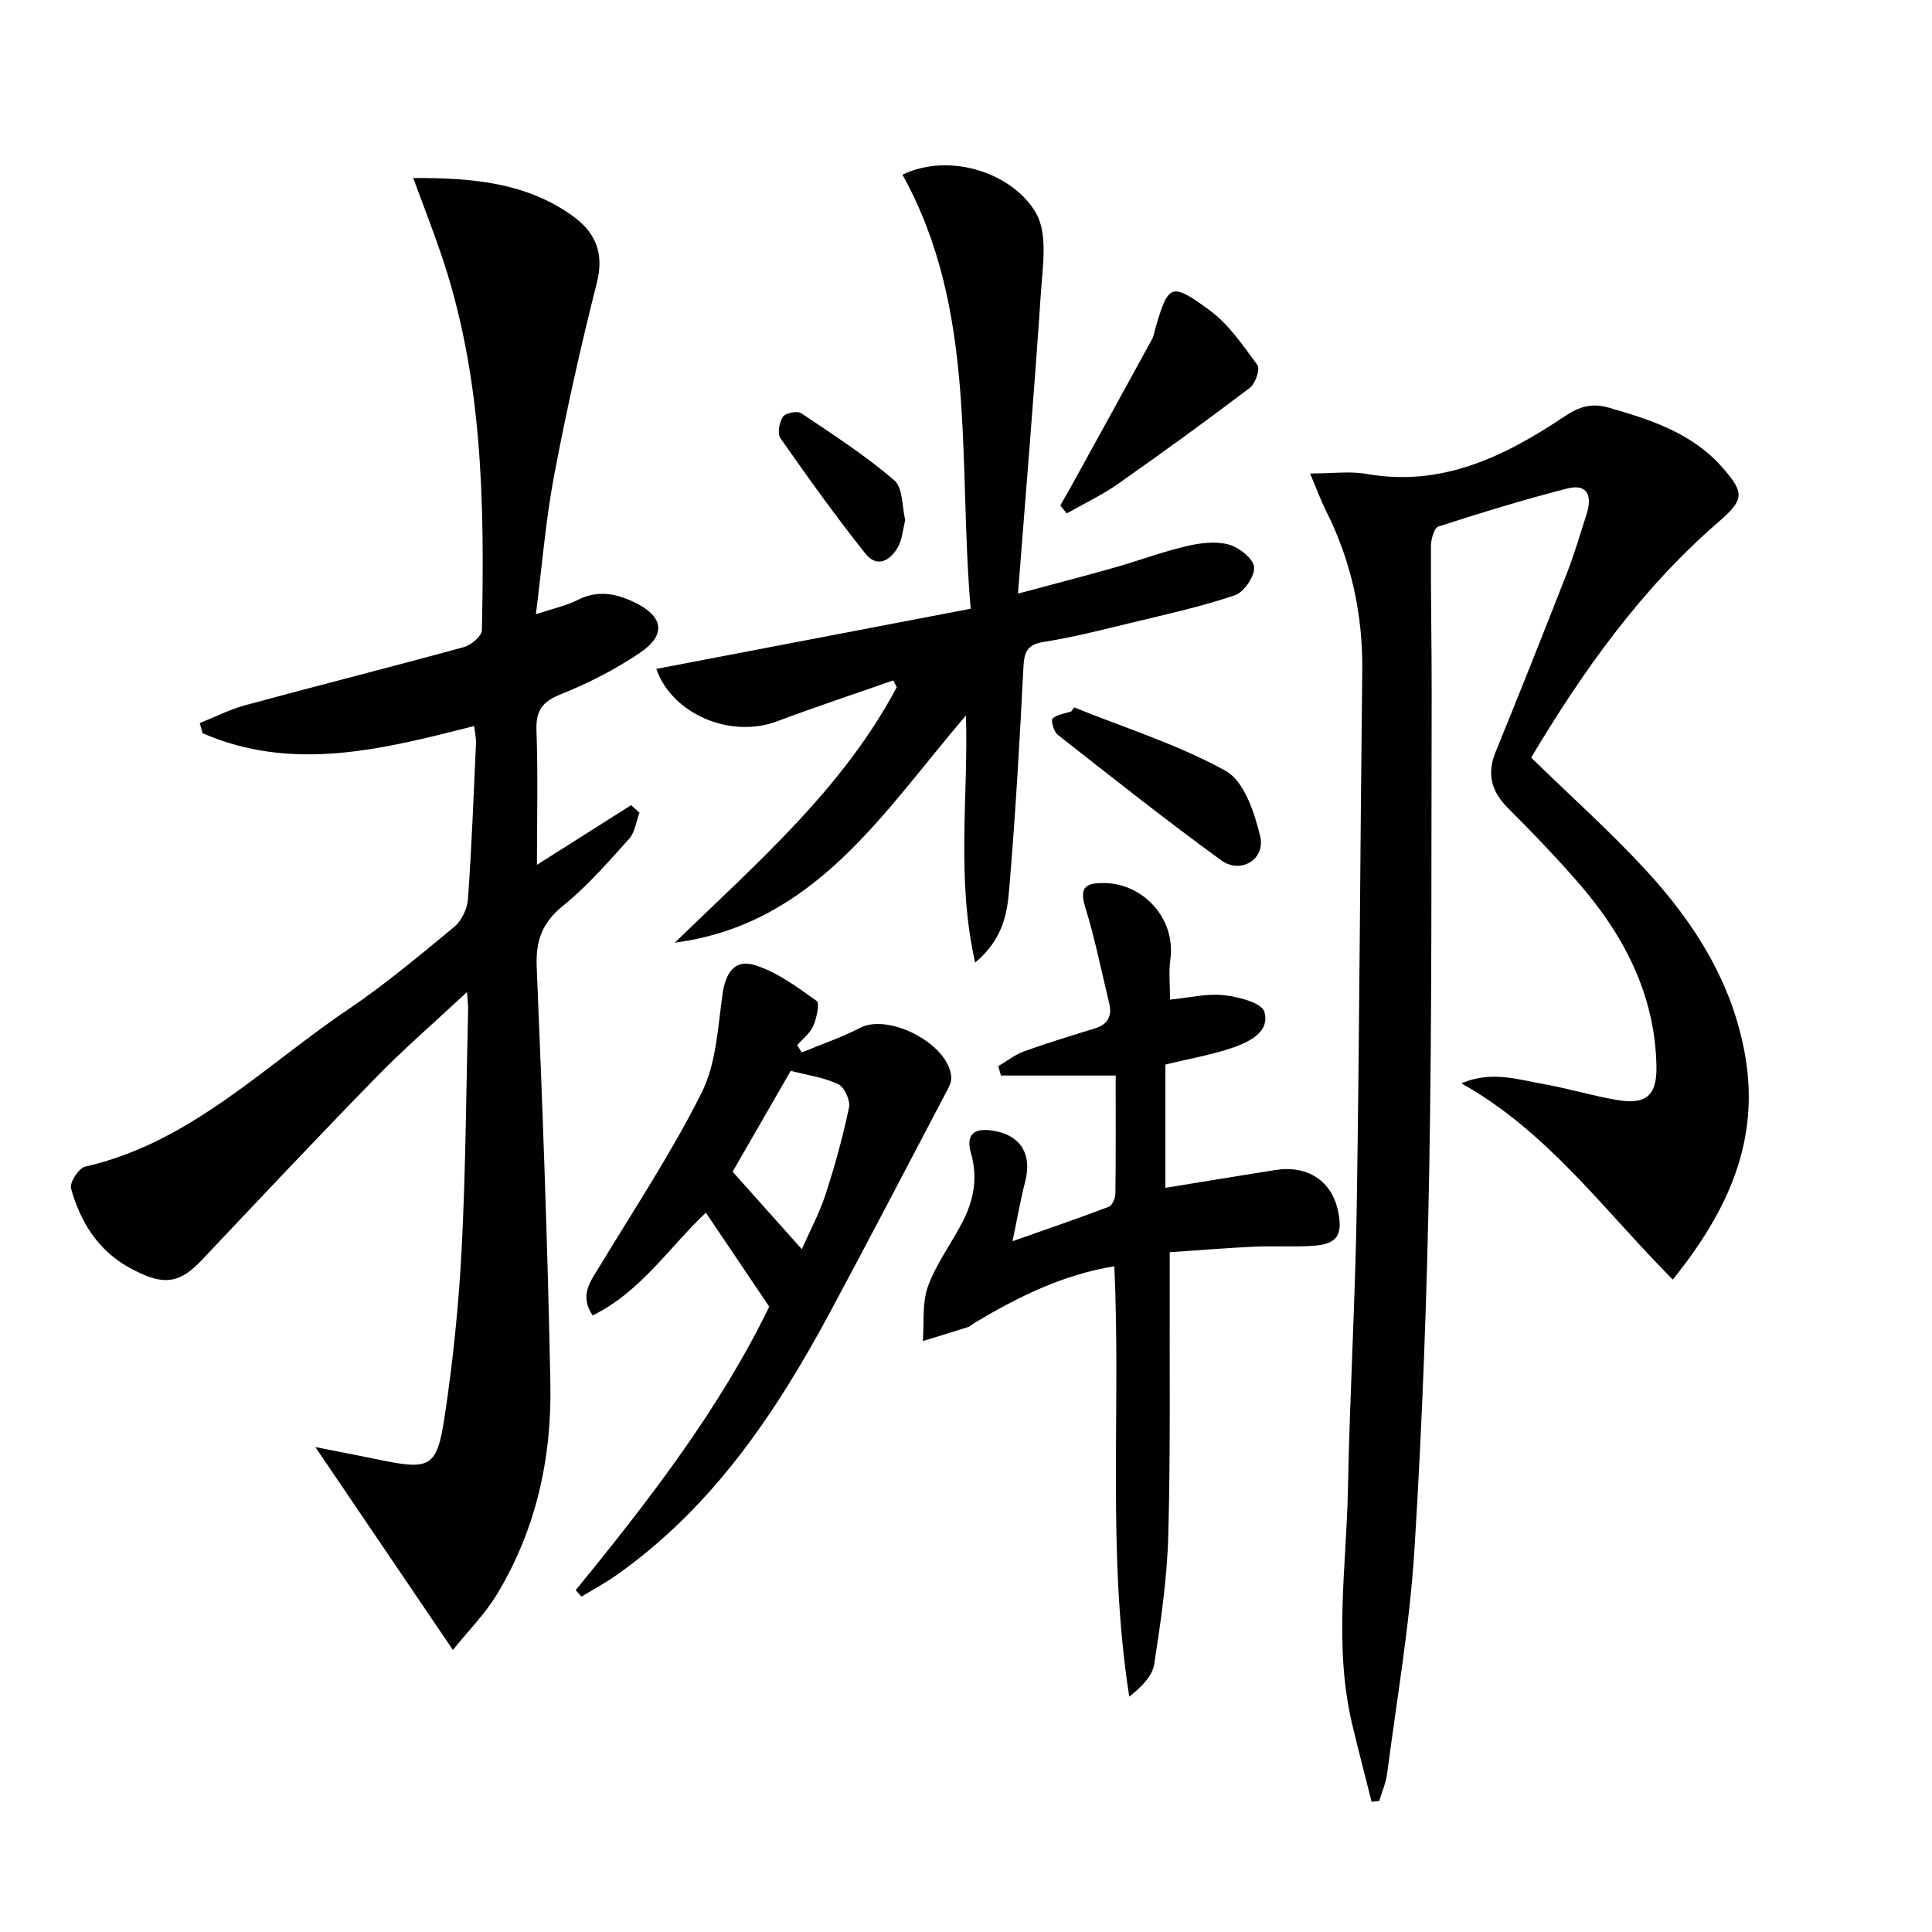 <svg enable-background="new 0 0 400 400" viewBox="0 0 400 400" xmlns="http://www.w3.org/2000/svg"><g fill="#010100"><path d="m85.55 36.86c12.75-.07 23.34 1.1 32.66 7.59 4.96 3.45 6.97 7.74 5.36 14.11-3.34 13.17-6.3 26.46-8.83 39.81-1.75 9.24-2.5 18.66-3.79 28.8 3.48-1.16 6.27-1.75 8.72-2.99 4.01-2.02 7.71-1.34 11.47.42 6.24 2.91 6.95 6.8 1.29 10.6-5.06 3.4-10.6 6.26-16.26 8.51-3.87 1.54-5.25 3.36-5.1 7.51.33 9.08.1 18.18.1 27.83 6.92-4.38 13.21-8.37 19.5-12.35.58.52 1.15 1.05 1.73 1.57-.69 1.82-.93 4.04-2.14 5.39-4.33 4.81-8.62 9.77-13.63 13.82-4.35 3.52-5.74 7.21-5.51 12.74 1.21 28.75 2.27 57.51 2.83 86.27.3 15.5-3.01 30.41-11.21 43.83-2.38 3.89-5.69 7.21-8.97 11.29-9.76-14.4-18.99-28.01-28.48-42.01 4.1.81 8.53 1.65 12.94 2.57 10.88 2.26 12.24 1.76 13.86-9.09 1.72-11.48 2.91-23.09 3.5-34.68.84-16.45.93-32.93 1.33-49.4.02-.78-.1-1.57-.23-3.61-6.72 6.27-12.95 11.65-18.67 17.51-12.21 12.5-24.2 25.23-36.2 37.94-4.71 4.99-8.01 5.5-15.04 1.62-6.52-3.6-10.17-9.52-12.08-16.42-.33-1.2 1.61-4.2 2.92-4.5 21.68-4.92 36.86-20.66 54.34-32.47 7.71-5.21 14.89-11.22 22.07-17.16 1.52-1.26 2.71-3.71 2.85-5.7.77-10.76 1.18-21.55 1.67-32.34.05-1.1-.23-2.22-.39-3.55-18.88 4.79-37.5 9.63-56.22 1.48-.19-.7-.39-1.4-.58-2.1 3.16-1.26 6.24-2.84 9.51-3.72 15.04-4.08 30.15-7.89 45.18-12.01 1.5-.41 3.69-2.26 3.72-3.47.56-26.5.19-52.93-8.62-78.4-1.64-4.78-3.48-9.48-5.6-15.24z"/><path d="m271.24 98.03c4.61 0 8.25-.52 11.69.09 15.66 2.76 28.63-3.65 40.95-11.88 3.1-2.07 5.65-2.86 9.16-1.85 8.71 2.49 17.25 5.25 23.5 12.33 4.8 5.44 4.56 6.75-.87 11.46-16.03 13.9-28.07 30.93-38.66 48.68 8.21 8 16.41 15.33 23.82 23.38 10.02 10.89 17.81 23.16 20.46 38.15 3.12 17.66-3.4 32.18-14.96 46.54-14.19-14.29-25.94-30.7-43.77-40.63 6.17-2.67 11.73-.8 17.26.19 5.07.91 10.02 2.43 15.1 3.27 5.87.97 8.14-.95 8.03-6.96-.27-15.05-6.89-27.5-16.58-38.51-4.5-5.12-9.21-10.07-14.05-14.87-3.48-3.45-4.57-7.06-2.68-11.71 5.01-12.3 9.93-24.64 14.76-37.01 1.56-4.01 2.78-8.16 4.09-12.26 1.17-3.66.3-6.4-4.04-5.29-8.97 2.29-17.83 5.02-26.64 7.86-.89.29-1.54 2.65-1.55 4.06-.05 10.33.17 20.65.15 30.98-.09 32.65.08 65.31-.5 97.96-.47 26.27-1.43 52.55-3.06 78.78-.97 15.54-3.65 30.97-5.66 46.44-.25 1.91-1.07 3.75-1.62 5.62-.53.07-1.06.13-1.59.2-1.35-5.39-2.77-10.76-4.05-16.17-3.82-16.18-1.16-32.49-.85-48.74.38-19.62 1.53-39.23 1.83-58.85.56-36.8.7-73.6 1.13-110.4.13-11.7-2.27-22.74-7.53-33.19-1.03-2.04-1.8-4.19-3.27-7.67z"/><path d="m201.89 199.29c-3.96-17.67-1.38-34.24-1.9-51.17-17.01 19.84-31.14 43.2-60.27 47.05 16.85-16.41 34.75-31.78 45.95-52.91-.24-.46-.48-.93-.73-1.39-8.04 2.82-16.12 5.49-24.09 8.48-9.6 3.6-21.68-1.46-24.97-10.86 21.44-4.1 42.86-8.2 65.09-12.46-2.67-30.87 1.4-61.87-14.13-89.87 10.12-4.81 23.12-.1 27.7 8.04 2.42 4.31 1.33 10.9.97 16.4-1.36 20.37-3.07 40.71-4.75 62.3 7.76-2.08 13.91-3.66 20.02-5.4 4.95-1.41 9.79-3.23 14.79-4.41 2.82-.67 6.03-1.08 8.74-.37 2.15.56 5.12 2.85 5.33 4.65.21 1.85-2.07 5.23-3.96 5.87-7.03 2.38-14.34 3.98-21.58 5.73-5.97 1.45-11.95 2.97-18 3.93-3.45.55-4.05 2.08-4.21 5.25-.77 15.26-1.65 30.52-2.93 45.74-.41 5.13-1.24 10.54-7.07 15.4z"/><path d="m241.28 220.41v25.52c7.74-1.26 15.25-2.5 22.76-3.69 6.69-1.06 11.71 2.26 13 8.56 1.03 5.01-.23 6.83-5.4 7.15-3.99.24-8-.03-11.99.16-5.62.26-11.22.73-17.47 1.15v5.65c-.06 17.66.18 35.33-.3 52.98-.24 8.92-1.55 17.85-2.92 26.69-.39 2.5-2.69 4.71-5.16 6.7-4.65-29.74-1.68-59.33-3.1-89.11-10.7 1.74-19.99 6.37-28.99 11.75-.43.26-.79.67-1.25.82-3.12 1-6.26 1.94-9.4 2.91.3-3.82-.18-7.93 1.09-11.4 1.74-4.75 4.94-8.94 7.25-13.5 2.23-4.4 3.07-8.98 1.63-13.98-1.1-3.82.55-5.28 4.42-4.7 5.82.87 8.29 4.85 6.8 10.59-.95 3.65-1.58 7.38-2.62 12.32 7.38-2.6 13.71-4.76 19.95-7.14.72-.27 1.34-1.8 1.35-2.75.11-7.8.06-15.61.06-24.41-8.12 0-15.94 0-23.75 0-.19-.65-.37-1.29-.56-1.94 1.77-1.04 3.44-2.38 5.34-3.07 4.82-1.74 9.74-3.23 14.64-4.74 2.76-.85 3.63-2.6 2.97-5.3-1.61-6.58-2.91-13.26-4.92-19.72-1.25-4.03-.13-5.1 3.71-5.09 8.44.01 15.04 7.54 13.89 15.8-.36 2.58-.06 5.25-.06 8.34 4.01-.39 7.64-1.31 11.14-.92 3.01.33 7.83 1.57 8.38 3.43 1.22 4.14-3.08 6.22-6.46 7.41-4.48 1.54-9.24 2.35-14.03 3.53z"/><path d="m119.19 329.22c15.24-18.63 29.87-37.65 40.07-58.69-4.5-6.68-8.66-12.85-13.11-19.45-7.53 7.04-13.44 16.36-23.45 21.27-2.81-4.2-.44-7.06 1.44-10.17 7.21-11.91 14.94-23.58 21.15-36 2.99-5.98 3.32-13.4 4.29-20.25.66-4.66 2.56-7.45 6.87-6.06 4.55 1.47 8.67 4.52 12.63 7.37.69.5-.02 3.59-.72 5.2-.66 1.51-2.17 2.64-3.3 3.94.31.51.62 1.01.93 1.52 4.03-1.68 8.2-3.08 12.06-5.09 6.07-3.15 18.64 3.5 18.9 10.32.04 1.06-.64 2.21-1.17 3.22-7.94 15.11-15.83 30.26-23.91 45.3-11.26 20.97-24.39 40.48-44.25 54.47-2.31 1.63-4.82 2.97-7.23 4.45-.4-.46-.8-.9-1.2-1.35zm46.82-70.59c1.63-3.7 3.61-7.37 4.89-11.28 1.94-5.93 3.6-11.97 4.88-18.07.3-1.45-.95-4.22-2.22-4.81-3.04-1.42-6.52-1.9-9.85-2.77-4.26 7.4-8.36 14.51-12.03 20.89 4.87 5.47 9.46 10.6 14.33 16.04z"/><path d="m219.53 104.64c.83-1.46 1.67-2.91 2.48-4.37 5.51-10 11.02-19.99 16.49-30.01.39-.71.5-1.58.73-2.37 2.66-9.06 3.19-9.52 11.15-3.7 3.99 2.91 6.98 7.33 9.96 11.4.59.81-.42 3.83-1.55 4.69-8.98 6.81-18.1 13.43-27.32 19.9-3.33 2.34-7.07 4.1-10.62 6.12-.43-.56-.87-1.11-1.32-1.66z"/><path d="m222.38 146.46c10.54 4.25 21.54 7.69 31.41 13.16 3.78 2.09 5.93 8.58 7.11 13.48 1.16 4.8-4.01 7.96-8.06 5.02-11.51-8.37-22.67-17.22-33.87-26.01-.81-.63-1.43-2.99-1.05-3.34.96-.86 2.54-1.03 3.88-1.48.19-.27.39-.55.58-.83z"/><path d="m187.42 107.68c-.51 2.03-.63 3.95-1.46 5.49-1.57 2.9-4.37 4.48-6.76 1.48-6.17-7.74-11.94-15.81-17.62-23.92-.67-.96-.24-3.32.52-4.46.53-.78 2.98-1.26 3.79-.71 6.57 4.4 13.25 8.73 19.23 13.85 1.84 1.56 1.62 5.52 2.3 8.27z"/></g></svg>
